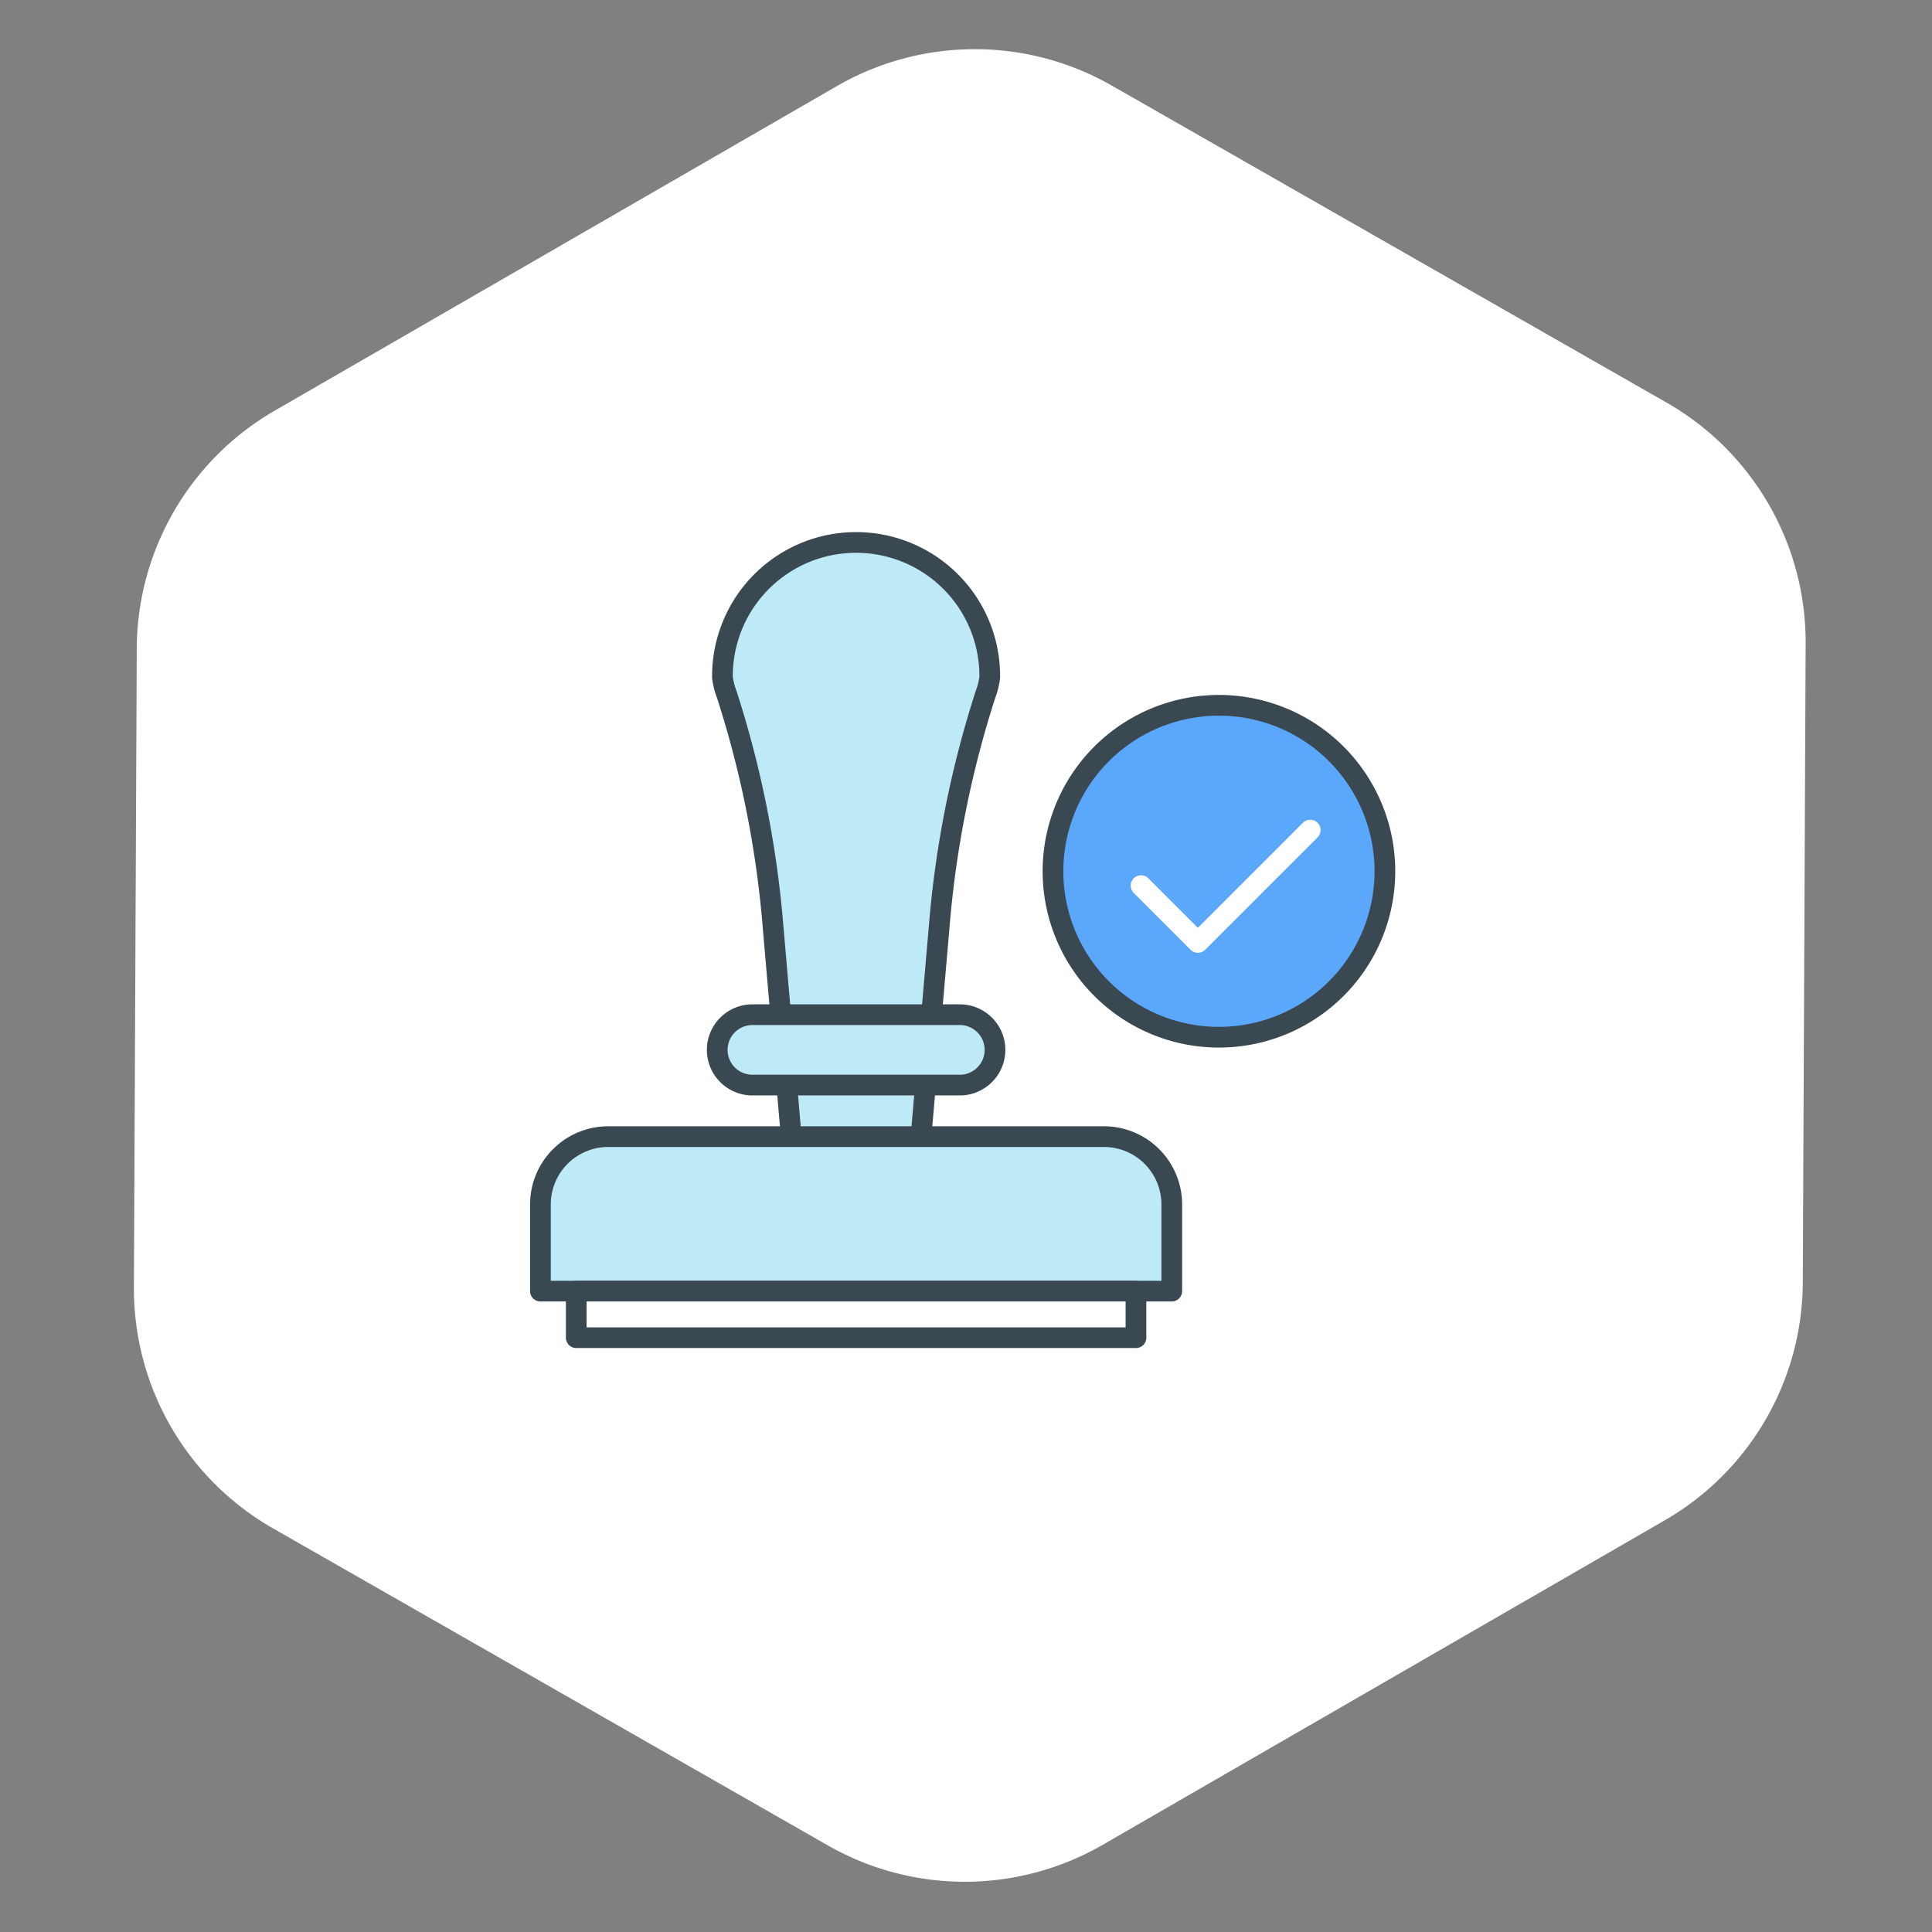 <svg xmlns="http://www.w3.org/2000/svg" xmlns:xlink="http://www.w3.org/1999/xlink" width="140" height="140" viewBox="0 0 140 140">
  <rect x="0" y="0" width="140" height="140" fill="#808080" stroke="none"/>
  <defs>
    <clipPath id="clip-path">
      <rect id="사각형_1239" data-name="사각형 1239" width="140" height="140" transform="translate(386 1014)" fill="none"/>
    </clipPath>
  </defs>
  <g id="icon_직원날인및" transform="translate(-1403 -757)">
    <g id="마스크_그룹_110" data-name="마스크 그룹 110" transform="translate(1017 -257)" clip-path="url(#clip-path)">
      <path id="다각형_20" data-name="다각형 20" d="M93.513,0a20,20,0,0,1,17.276,9.923l23.333,40a20,20,0,0,1,0,20.155l-23.333,40A20,20,0,0,1,93.513,120H46.487a20,20,0,0,1-17.276-9.923l-23.333-40a20,20,0,0,1,0-20.155l23.333-40A20,20,0,0,1,46.487,0Z" transform="translate(365.652 1067) rotate(-30)" fill="#fff"/>
    </g>
    <g id="icon_직원날인및-2" data-name="icon_직원날인및" transform="translate(1441.411 795.656)">
      <g id="그룹_562" data-name="그룹 562" transform="translate(0.75 0.75)">
        <path id="패스_664" data-name="패스 664" d="M32.122,10.435a9.685,9.685,0,1,0-19.369,0,5.452,5.452,0,0,0,.309,1.222,74.317,74.317,0,0,1,3.352,16.774l1.418,16.39h9.213l1.418-16.39a74.3,74.3,0,0,1,3.352-16.773,5.471,5.471,0,0,0,.309-1.223" transform="translate(0.438 -0.75)" fill="#beeaf8"/>
        <path id="패스_665" data-name="패스 665" d="M32.122,10.435a9.685,9.685,0,1,0-19.369,0,5.452,5.452,0,0,0,.309,1.222,74.317,74.317,0,0,1,3.352,16.774l1.418,16.39h9.213l1.418-16.39a74.3,74.3,0,0,1,3.352-16.773A5.471,5.471,0,0,0,32.122,10.435Z" transform="translate(0.438 -0.75)" fill="none" stroke="#3a4851" stroke-linecap="round" stroke-linejoin="round" stroke-width="1.5"/>
        <path id="패스_666" data-name="패스 666" d="M46.5,51.035H.75V44.757A4.917,4.917,0,0,1,5.667,39.84H41.584A4.917,4.917,0,0,1,46.5,44.757Z" transform="translate(-0.75 3.118)" fill="#beeaf8"/>
        <path id="패스_667" data-name="패스 667" d="M46.5,51.035H.75V44.757A4.917,4.917,0,0,1,5.667,39.84H41.584A4.917,4.917,0,0,1,46.5,44.757Z" transform="translate(-0.75 3.118)" fill="none" stroke="#3a4851" stroke-linecap="round" stroke-linejoin="round" stroke-width="1.5"/>
        <rect id="사각형_444" data-name="사각형 444" width="40.56" height="3.375" transform="translate(2.596 54.153)" fill="#fff"/>
        <rect id="사각형_445" data-name="사각형 445" width="40.56" height="3.375" transform="translate(2.596 54.153)" fill="none" stroke="#3a4851" stroke-linecap="round" stroke-linejoin="round" stroke-width="1.5"/>
        <path id="패스_668" data-name="패스 668" d="M29.907,36.9H15.025a2.551,2.551,0,1,1,0-5.1H29.907a2.551,2.551,0,1,1,0,5.1" transform="translate(0.41 2.323)" fill="#beeaf8"/>
        <path id="패스_669" data-name="패스 669" d="M29.907,36.9H15.025a2.551,2.551,0,1,1,0-5.1H29.907a2.551,2.551,0,1,1,0,5.1Z" transform="translate(0.41 2.323)" fill="none" stroke="#3a4851" stroke-linecap="round" stroke-linejoin="round" stroke-width="1.5"/>
        <path id="패스_670" data-name="패스 670" d="M58.6,23.421A12.026,12.026,0,1,1,46.571,11.4,12.026,12.026,0,0,1,58.6,23.421" transform="translate(2.594 0.303)" fill="#5ba7fb"/>
        <path id="패스_671" data-name="패스 671" d="M58.6,23.421A12.026,12.026,0,1,1,46.571,11.4,12.026,12.026,0,0,1,58.6,23.421Z" transform="translate(2.594 0.303)" fill="none" stroke="#3a4851" stroke-linecap="round" stroke-linejoin="round" stroke-width="1.5"/>
        <path id="패스_672" data-name="패스 672" d="M52.615,19.626l-8.143,8.143-4.118-4.118" transform="translate(3.169 1.118)" fill="none" stroke="#fff" stroke-linecap="round" stroke-linejoin="round" stroke-width="1.5"/>
      </g>
    </g>
  </g>
</svg>

